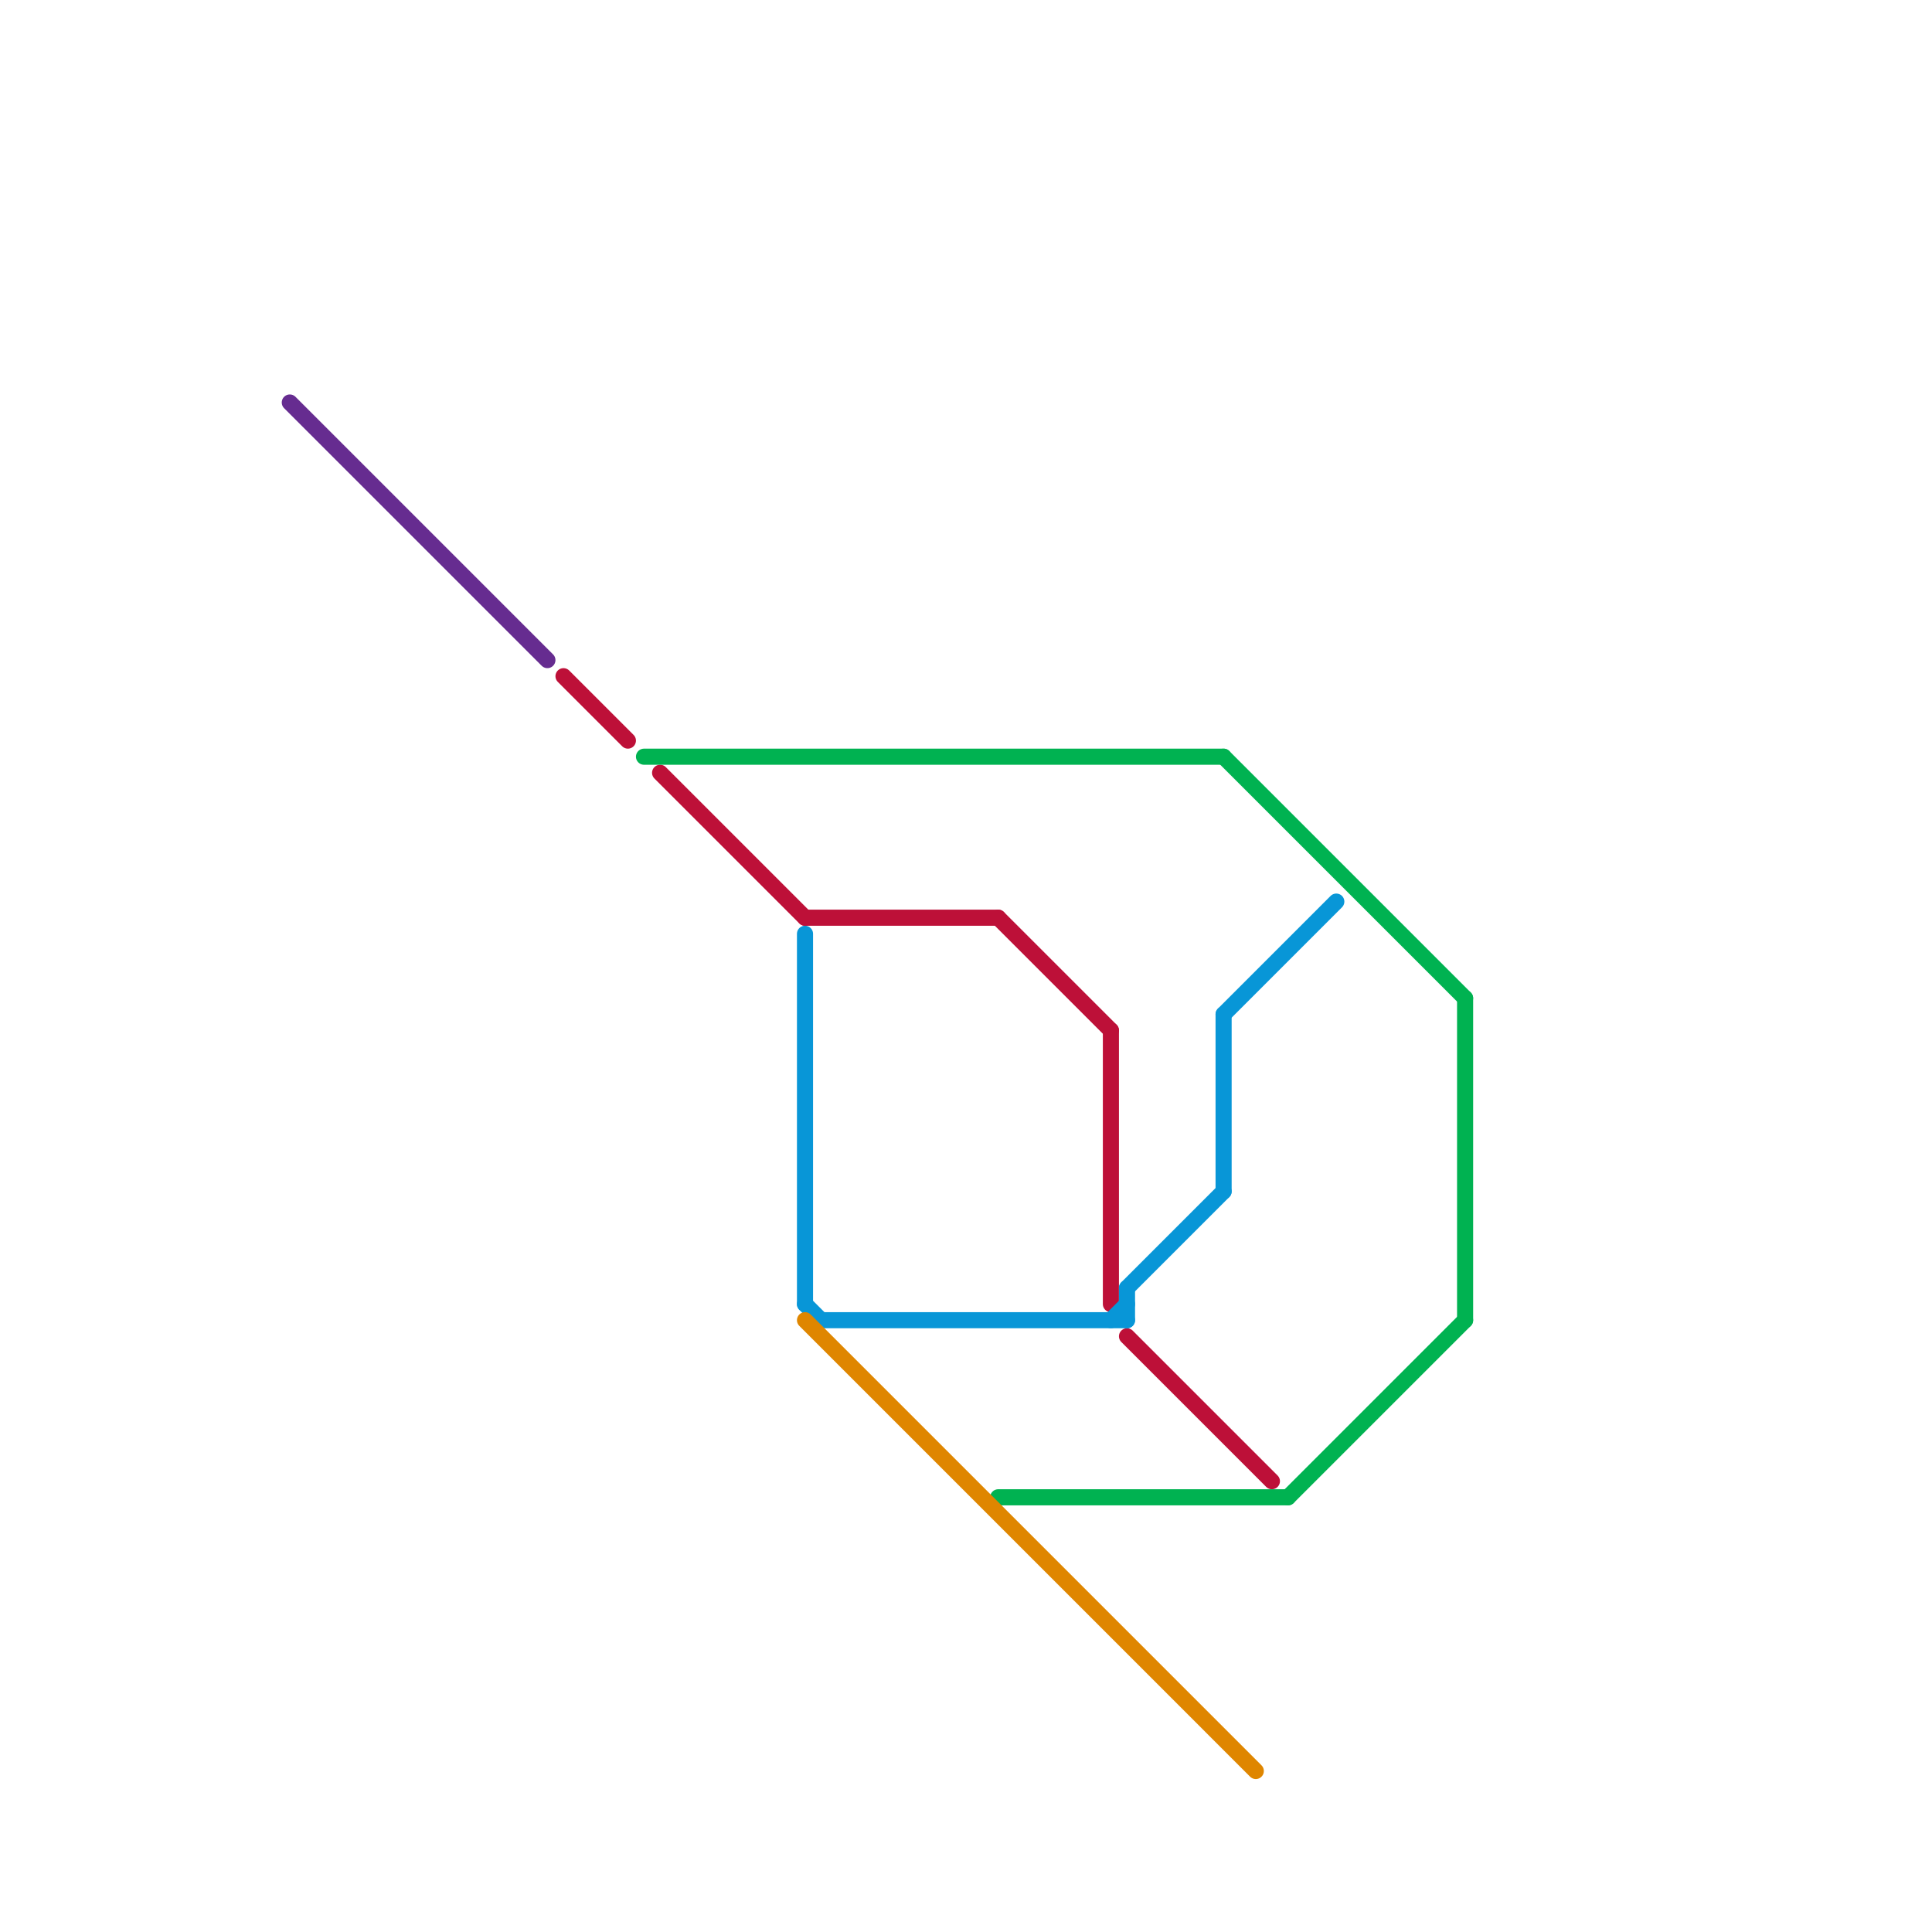 
<svg version="1.1" xmlns="http://www.w3.org/2000/svg" viewBox="0 0 120 120">
<style>text { font: 1px Helvetica; font-weight: 600; white-space: pre; dominant-baseline: central; } line { stroke-width: 1; fill: none; stroke-linecap: round; stroke-linejoin: round; } .c0 { stroke: #662c90 } .c1 { stroke: #bd1038 } .c2 { stroke: #00b251 } .c3 { stroke: #0896d7 } .c4 { stroke: #df8600 }</style><defs><g id="wm-xf"><circle r="1.2" fill="#000"/><circle r="0.9" fill="#fff"/><circle r="0.6" fill="#000"/><circle r="0.3" fill="#fff"/></g><g id="wm"><circle r="0.6" fill="#000"/><circle r="0.3" fill="#fff"/></g></defs><line class="c0" x1="18" y1="25" x2="34" y2="41"/><line class="c1" x1="69" y1="64" x2="69" y2="81"/><line class="c1" x1="35" y1="42" x2="39" y2="46"/><line class="c1" x1="41" y1="48" x2="50" y2="57"/><line class="c1" x1="50" y1="57" x2="62" y2="57"/><line class="c1" x1="62" y1="57" x2="69" y2="64"/><line class="c1" x1="70" y1="83" x2="79" y2="92"/><line class="c2" x1="62" y1="93" x2="80" y2="93"/><line class="c2" x1="91" y1="62" x2="91" y2="82"/><line class="c2" x1="80" y1="93" x2="91" y2="82"/><line class="c2" x1="76" y1="47" x2="91" y2="62"/><line class="c2" x1="40" y1="47" x2="76" y2="47"/><line class="c3" x1="76" y1="63" x2="83" y2="56"/><line class="c3" x1="70" y1="80" x2="70" y2="82"/><line class="c3" x1="69" y1="82" x2="70" y2="81"/><line class="c3" x1="70" y1="80" x2="76" y2="74"/><line class="c3" x1="50" y1="58" x2="50" y2="81"/><line class="c3" x1="76" y1="63" x2="76" y2="74"/><line class="c3" x1="50" y1="81" x2="51" y2="82"/><line class="c3" x1="51" y1="82" x2="70" y2="82"/><line class="c4" x1="50" y1="82" x2="78" y2="110"/>
</svg>
